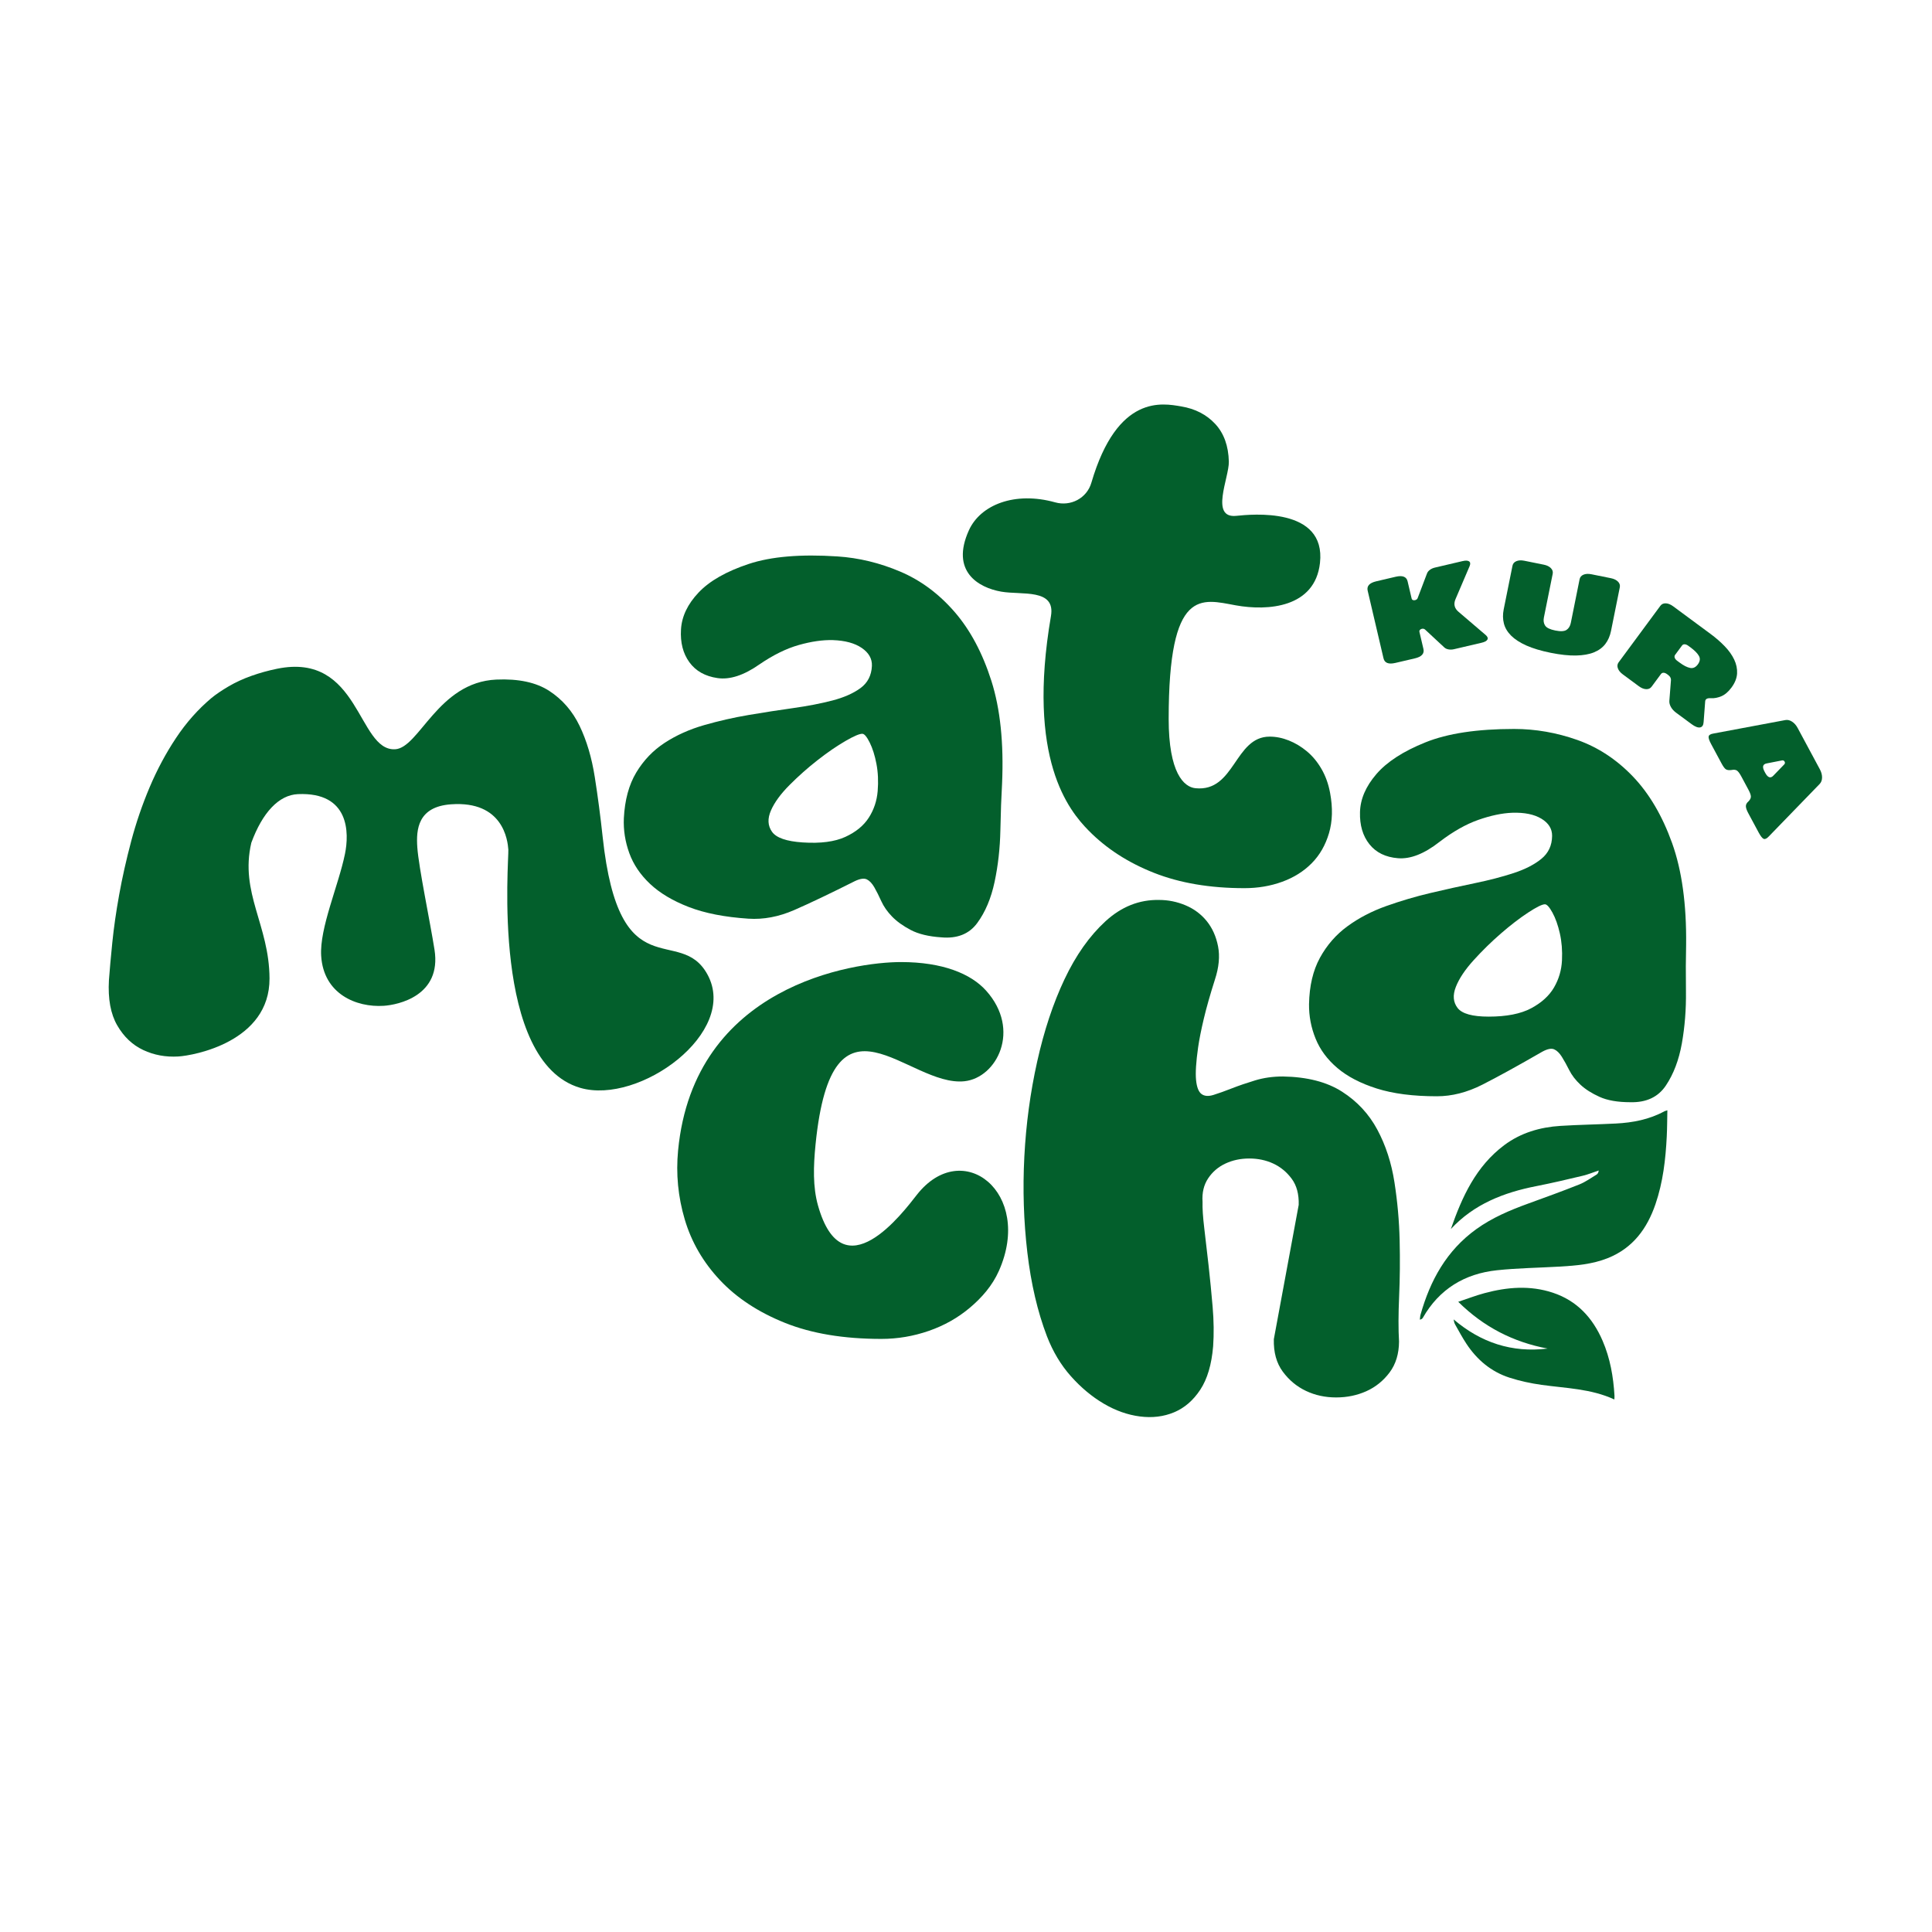 <?xml version="1.0" encoding="UTF-8" standalone="no"?>
<!DOCTYPE svg PUBLIC "-//W3C//DTD SVG 1.1//EN" "http://www.w3.org/Graphics/SVG/1.1/DTD/svg11.dtd">
<svg width="100%" height="100%" viewBox="0 0 15716 15714" version="1.1" xmlns="http://www.w3.org/2000/svg" xmlns:xlink="http://www.w3.org/1999/xlink" xml:space="preserve" xmlns:serif="http://www.serif.com/" style="fill-rule:evenodd;clip-rule:evenodd;stroke-linejoin:round;stroke-miterlimit:2;">
    <g transform="matrix(2,0,0,2,0,0)">
        <g transform="matrix(4.167,0,0,4.167,-2324,-2546)">
            <path d="M1248.22,1562.11C1279.24,1618.68 1181.69,1689.58 1124.15,1672.84C1036.8,1647.41 1054.56,1449.88 1053.89,1440.29C1053.24,1431.1 1048.77,1392.38 997.885,1396.06C965.577,1398.4 963.804,1420.48 965.045,1438.12C966.441,1457.96 977.632,1511.23 981.833,1538.04C988.877,1582.99 946.346,1591.81 932.282,1592.73C905.286,1594.48 873.546,1581.08 871.208,1544.08C869.488,1516.86 888.114,1475.42 894.441,1444.43C898.587,1424.12 899.045,1383.89 848.506,1386.12C829.884,1386.94 813.907,1404.03 803.022,1433.6C791.598,1482.64 820.549,1513.83 820.784,1566C821.063,1627.96 746.625,1641.3 731.771,1642.19C719.426,1642.92 707.999,1640.82 697.488,1635.87C686.977,1630.93 678.509,1622.89 672.096,1611.76C665.685,1600.64 663.001,1585.96 664.033,1567.73C664.78,1557.65 665.879,1545.41 667.33,1531.04C668.782,1516.67 671.011,1501.09 674.032,1484.33C677.053,1467.57 680.957,1450.19 685.727,1432.18C690.499,1414.18 696.501,1396.6 703.749,1379.46C710.995,1362.31 719.579,1346.27 729.513,1331.33C739.433,1316.39 750.931,1303.41 764.005,1292.39C768.481,1288.71 774.125,1284.89 780.896,1280.91C787.668,1276.94 795.121,1273.52 803.242,1270.64C811.35,1267.77 819.667,1265.47 828.151,1263.74C909.148,1247.18 906.597,1343.96 943.224,1342.34C966.924,1341.3 985.172,1276.82 1042.16,1274.31C1063.82,1273.35 1081.04,1277.04 1093.84,1285.37C1106.62,1293.71 1116.5,1305.06 1123.42,1319.45C1130.35,1333.85 1135.31,1350.54 1138.28,1369.56C1141.26,1388.57 1143.82,1407.99 1145.95,1427.81C1162.16,1578.9 1221.04,1512.53 1248.22,1562.11Z" style="fill:rgb(3,95,44);fill-rule:nonzero;"/>
            <path d="M1341.22,1433.27C1358.59,1434.41 1372.44,1432.61 1382.78,1427.87C1393.12,1423.12 1400.77,1416.84 1405.76,1409.03C1410.75,1401.22 1413.61,1392.6 1414.39,1383.15C1415.16,1373.7 1414.76,1364.85 1413.19,1356.61C1411.62,1348.37 1409.42,1341.44 1406.65,1335.83C1403.85,1330.22 1401.5,1327.36 1399.57,1327.23C1396.87,1327.05 1391.31,1329.4 1382.91,1334.27C1374.5,1339.14 1365.49,1345.33 1355.87,1352.84C1346.25,1360.34 1337.1,1368.46 1328.4,1377.19C1319.69,1385.92 1313.61,1394.24 1310.18,1402.15C1306.73,1410.06 1307.09,1416.97 1311.25,1422.86C1315.41,1428.76 1325.4,1432.23 1341.22,1433.27ZM1375.12,1154.1C1395.97,1155.47 1416.37,1160.41 1436.35,1168.89C1456.33,1177.38 1474,1190.47 1489.36,1208.14C1504.7,1225.82 1516.71,1248.32 1525.4,1275.63C1534.07,1302.95 1537.53,1336.32 1535.81,1375.74C1535.07,1388.48 1534.5,1403.66 1534.16,1421.27C1533.8,1438.89 1531.92,1455.72 1528.51,1471.77C1525.09,1487.83 1519.45,1501.22 1511.56,1511.94C1503.68,1522.66 1491.98,1527.31 1476.5,1525.91C1464.14,1525.09 1454.19,1522.69 1446.63,1518.7C1439.06,1514.72 1432.98,1510.35 1428.39,1505.58C1423.79,1500.83 1420.31,1495.85 1417.95,1490.65C1415.61,1485.47 1413.33,1480.95 1411.15,1477.12C1408.96,1473.3 1406.54,1470.71 1403.89,1469.38C1401.23,1468.04 1397.38,1468.57 1392.31,1470.94C1367.76,1483.27 1347.95,1492.72 1332.87,1499.29C1317.78,1505.86 1302.89,1508.65 1288.24,1507.69C1265.08,1506.16 1245.67,1502.36 1229.99,1496.29C1214.33,1490.22 1201.74,1482.71 1192.23,1473.74C1182.72,1464.79 1175.94,1454.74 1171.93,1443.63C1167.9,1432.51 1166.13,1421.15 1166.64,1409.56C1167.55,1391.79 1171.59,1376.94 1178.75,1365C1185.92,1353.07 1195.18,1343.41 1206.53,1336.02C1217.88,1328.62 1230.68,1322.88 1244.93,1318.78C1259.17,1314.69 1273.69,1311.37 1288.52,1308.86C1303.33,1306.35 1317.8,1304.11 1331.92,1302.13C1346.03,1300.15 1358.75,1297.7 1370.08,1294.76C1381.39,1291.82 1390.57,1287.78 1397.61,1282.62C1404.63,1277.46 1408.35,1270.24 1408.76,1260.97C1409.06,1254.01 1405.77,1248.18 1398.89,1243.46C1392,1238.74 1382.59,1236.19 1370.68,1235.78C1360.69,1235.51 1349.59,1237.11 1337.37,1240.57C1325.15,1244.03 1312.33,1250.35 1298.9,1259.54C1283.73,1270.17 1270.09,1274.61 1258.02,1272.84C1245.93,1271.08 1236.79,1265.92 1230.59,1257.37C1224.38,1248.82 1221.66,1238.18 1222.41,1225.44C1223.15,1212.69 1228.87,1200.66 1239.57,1189.36C1250.25,1178.05 1266.55,1168.75 1288.44,1161.47C1310.33,1154.19 1339.24,1151.74 1375.12,1154.1Z" style="fill:rgb(3,95,44);fill-rule:nonzero;"/>
            <path d="M1698.42,1312.69C1698.42,1365.32 1713.19,1379.21 1724.56,1380.35C1763.22,1384.25 1762.54,1329.99 1797.02,1329.99C1803.2,1329.99 1809.43,1331.24 1815.7,1333.74C1821.96,1336.24 1827.85,1339.78 1833.34,1344.35C1838.85,1348.94 1843.58,1354.64 1847.56,1361.51C1851.55,1368.38 1854.36,1376.18 1855.98,1384.91C1858.7,1399.48 1858.35,1412.59 1854.91,1424.23C1851.47,1435.88 1845.85,1445.67 1838.04,1453.57C1830.23,1461.48 1820.62,1467.51 1809.22,1471.66C1797.81,1475.83 1785.52,1477.9 1772.38,1477.9C1738.73,1477.9 1709.28,1472.91 1684.02,1462.92C1658.75,1452.94 1637.54,1439.21 1620.35,1421.74C1601.06,1402.12 1559.6,1352.04 1583.52,1212.32C1588.17,1185.13 1555.07,1191.97 1535.05,1188.49C1512.57,1184.58 1485.28,1168.59 1503.44,1128.57C1514.73,1103.67 1548.32,1090.34 1587.62,1101.32C1602.79,1105.56 1618.53,1097.33 1622.96,1082.21C1648.45,995.209 1692.8,1004.71 1710.53,1007.65C1724.3,1009.94 1735.41,1015.67 1743.9,1024.82C1752.37,1033.97 1756.79,1046.25 1757.15,1061.63C1757.5,1077.03 1738.38,1117.18 1764.44,1114.49C1778.84,1113.01 1852.27,1105.47 1846.1,1160.54C1841.21,1204.2 1795.22,1207.49 1763.97,1201.85C1730.36,1195.77 1698.42,1183.71 1698.42,1312.69Z" style="fill:rgb(3,95,44);fill-rule:nonzero;"/>
            <path d="M1452.59,1777.25C1497.22,1720.28 1566.53,1775.35 1532.72,1851.43C1526.28,1865.9 1516.1,1877.53 1504.42,1887.39C1492.73,1897.26 1479.36,1904.8 1464.33,1910.02C1449.29,1915.24 1433.84,1917.86 1417.99,1917.86C1381.23,1917.86 1349.87,1912.63 1323.86,1902.19C1297.85,1891.75 1276.7,1877.82 1260.37,1860.42C1244.04,1843.01 1232.6,1823.29 1226.08,1801.25C1219.54,1779.2 1217.39,1756.77 1219.58,1733.94C1235,1572.83 1390.92,1550.03 1437.14,1550.03C1477.58,1550.03 1505.28,1561.32 1520.18,1577.88C1554.74,1616.29 1530.65,1662.97 1499.11,1666.36C1443.8,1672.29 1370.17,1564.83 1353.77,1727.85C1351.61,1749.32 1351.04,1769.57 1356.13,1787.61C1380.23,1873.15 1439.05,1794.54 1452.59,1777.25Z" style="fill:rgb(3,95,44);fill-rule:nonzero;"/>
            <path d="M1809.9,1661.71C1833.55,1662.1 1852.79,1667.03 1867.61,1676.51C1882.43,1685.99 1893.92,1698.36 1902.1,1713.64C1910.29,1728.92 1915.86,1746.04 1918.8,1764.98C1921.75,1783.93 1923.44,1802.89 1923.87,1821.83C1924.31,1840.79 1924.14,1858.96 1923.37,1876.37C1922.6,1893.77 1922.56,1908.48 1923.27,1920.46C1923.19,1932.45 1920.12,1942.51 1914.04,1950.63C1907.95,1958.75 1900.38,1964.84 1891.36,1968.91C1882.31,1972.96 1872.49,1974.99 1861.85,1974.99C1851.2,1974.99 1841.4,1972.87 1832.42,1968.61C1823.45,1964.36 1815.89,1958.08 1809.76,1949.76C1803.63,1941.44 1800.74,1930.9 1801.07,1918.14L1825.34,1787.03C1825.65,1776.58 1823.35,1768.08 1818.47,1761.5C1813.58,1754.92 1807.59,1750 1800.51,1746.71C1793.41,1743.42 1785.62,1741.77 1777.1,1741.77C1768.59,1741.77 1760.84,1743.42 1753.81,1746.71C1746.77,1750 1741.15,1754.82 1736.91,1761.21C1732.69,1767.59 1730.87,1775.23 1731.49,1784.12C1731.29,1790.31 1731.85,1798.92 1733.18,1809.94C1734.51,1820.97 1735.91,1833.06 1737.38,1846.2C1738.84,1859.36 1740.15,1872.79 1741.33,1886.52C1742.5,1900.26 1742.66,1913.12 1741.82,1925.1C1740.33,1942.9 1736.14,1957.01 1729.27,1967.45C1722.38,1977.9 1713.86,1985.24 1703.7,1989.5C1693.52,1993.75 1682.42,1995.1 1670.38,1993.56C1658.35,1992.01 1646.59,1987.85 1635.09,1981.08C1623.59,1974.32 1612.92,1965.42 1603.09,1954.4C1593.24,1943.38 1585.42,1930.32 1579.59,1915.24C1570.43,1891.26 1564.07,1863.99 1560.47,1833.44C1556.88,1802.89 1555.89,1771.75 1557.54,1740.03C1559.18,1708.32 1563.35,1677.37 1570.07,1647.21C1576.78,1617.04 1585.67,1590.26 1596.73,1566.86C1607.79,1543.46 1621.09,1524.61 1636.66,1510.29C1652.22,1495.99 1669.7,1489.03 1689.11,1489.41C1698,1489.41 1706.57,1491.15 1714.87,1494.63C1723.13,1498.11 1730.03,1503.24 1735.53,1510C1741.02,1516.77 1744.72,1524.99 1746.62,1534.66C1748.51,1544.33 1747.49,1555.16 1743.56,1567.15C1738.88,1581.85 1735.25,1594.61 1732.69,1605.44C1730.12,1616.27 1728.28,1625.55 1727.16,1633.28C1725.13,1647.6 1724.46,1658.23 1725.16,1665.19C1725.85,1672.15 1727.62,1676.7 1730.47,1678.82C1733.32,1680.96 1737.24,1681.25 1742.21,1679.7C1747.2,1678.15 1753.15,1676.03 1760.08,1673.31C1767,1670.61 1774.62,1668 1782.93,1665.48C1791.24,1662.97 1800.23,1661.71 1809.9,1661.71Z" style="fill:rgb(3,95,44);fill-rule:nonzero;"/>
            <path d="M2010.78,1603.29C2028.18,1603.29 2041.98,1600.58 2052.17,1595.17C2062.35,1589.75 2069.79,1582.98 2074.53,1574.86C2079.26,1566.74 2081.84,1557.94 2082.31,1548.47C2082.77,1538.99 2082.08,1530.19 2080.24,1522.07C2078.4,1513.94 2075.98,1507.18 2073.02,1501.76C2070.04,1496.35 2067.59,1493.64 2065.66,1493.64C2062.96,1493.64 2057.47,1496.35 2049.23,1501.76C2040.98,1507.18 2032.17,1513.94 2022.8,1522.07C2013.42,1530.19 2004.54,1538.89 1996.12,1548.17C1987.7,1557.46 1981.89,1566.16 1978.72,1574.28C1975.53,1582.4 1976.11,1589.27 1980.46,1594.88C1984.82,1600.49 1994.92,1603.29 2010.78,1603.29ZM2035.55,1322.5C2056.43,1322.5 2077,1326.08 2097.26,1333.23C2117.52,1340.39 2135.62,1352.28 2151.55,1368.91C2167.47,1385.54 2180.22,1407.2 2189.8,1433.88C2199.37,1460.57 2203.92,1493.64 2203.49,1533.09C2203.17,1545.85 2203.1,1561.04 2203.33,1578.63C2203.55,1596.24 2202.22,1613.15 2199.34,1629.39C2196.44,1645.64 2191.24,1659.38 2183.69,1670.59C2176.17,1681.81 2164.62,1687.21 2149.1,1686.83C2136.71,1686.83 2126.68,1685.09 2118.99,1681.61C2111.29,1678.13 2105.07,1674.17 2100.31,1669.71C2095.56,1665.27 2091.92,1660.53 2089.39,1655.5C2086.88,1650.48 2084.45,1646.13 2082.15,1642.45C2079.83,1638.78 2077.32,1636.35 2074.63,1635.2C2071.93,1634.04 2068.1,1634.82 2063.11,1637.52C2038.96,1651.44 2019.46,1662.17 2004.59,1669.71C1989.71,1677.26 1974.92,1681.03 1960.23,1681.03C1937.02,1681.03 1917.49,1678.51 1901.61,1673.48C1885.75,1668.47 1872.91,1661.79 1863.11,1653.47C1853.3,1645.16 1846.2,1635.59 1841.82,1624.75C1837.43,1613.93 1835.29,1602.71 1835.42,1591.11C1835.75,1573.32 1839.3,1558.23 1846.07,1545.85C1852.85,1533.48 1861.79,1523.22 1872.9,1515.11C1884.01,1506.98 1896.63,1500.41 1910.74,1495.38C1924.84,1490.36 1939.26,1486.09 1954.01,1482.61C1968.73,1479.13 1983.13,1475.95 1997.18,1473.04C2011.23,1470.14 2023.87,1466.86 2035.11,1463.18C2046.32,1459.51 2055.37,1454.87 2062.24,1449.25C2069.09,1443.65 2072.58,1436.2 2072.68,1426.92C2072.76,1419.96 2069.27,1414.36 2062.24,1410.1C2055.19,1405.85 2045.7,1403.91 2033.77,1404.3C2023.77,1404.68 2012.73,1407.01 2000.63,1411.26C1988.52,1415.52 1975.9,1422.67 1962.77,1432.72C1947.95,1444.33 1934.46,1449.65 1922.32,1448.68C1910.18,1447.72 1900.87,1443.17 1894.39,1435.04C1887.9,1426.92 1884.83,1416.48 1885.17,1403.72C1885.49,1390.95 1890.82,1378.57 1901.14,1366.59C1911.45,1354.6 1927.45,1344.25 1949.11,1335.55C1970.75,1326.84 1999.58,1322.5 2035.55,1322.5Z" style="fill:rgb(3,95,44);fill-rule:nonzero;"/>
            <path d="M1892.66,1187.55C1891.6,1183.01 1894.41,1179.93 1901.1,1178.37L1920,1173.94C1926.69,1172.38 1930.57,1173.88 1931.64,1178.44L1935.53,1195.04C1935.72,1195.88 1936.14,1196.42 1936.79,1196.67C1937.43,1196.92 1938.14,1196.96 1938.93,1196.78C1939.48,1196.64 1940.02,1196.39 1940.52,1196.04C1941.02,1195.67 1941.37,1195.16 1941.57,1194.46L1950.51,1170.9C1951,1169.49 1951.95,1168.27 1953.35,1167.22C1954.76,1166.17 1956.4,1165.43 1958.3,1164.99L1985.22,1158.68C1988.24,1157.97 1990.37,1158.05 1991.63,1158.92C1992.89,1159.78 1993.08,1161.33 1992.18,1163.54L1978.39,1195.82C1976.34,1200.61 1977.3,1204.71 1981.27,1208.1L2007.96,1230.9C2009.75,1232.51 2010.26,1233.95 2009.51,1235.29C2008.76,1236.63 2006.88,1237.66 2003.87,1238.35L1976.94,1244.66C1975.05,1245.09 1973.24,1245.17 1971.53,1244.84C1969.8,1244.53 1968.41,1243.86 1967.34,1242.82L1948.86,1225.65C1947.95,1224.76 1946.82,1224.45 1945.48,1224.77C1944.7,1224.95 1944.08,1225.32 1943.62,1225.86C1943.16,1226.41 1943.03,1227.11 1943.22,1227.93L1947.09,1244.43C1948.15,1248.99 1945.34,1252.05 1938.65,1253.63L1919.75,1258.04C1913.06,1259.62 1909.19,1258.12 1908.12,1253.56L1892.66,1187.55Z" style="fill:rgb(3,95,44);fill-rule:nonzero;"/>
            <path d="M2034.02,1163.15C2034.43,1161.1 2035.69,1159.61 2037.81,1158.73C2039.91,1157.84 2042.48,1157.71 2045.5,1158.31L2064.54,1162.15C2067.57,1162.75 2069.88,1163.88 2071.47,1165.51C2073.08,1167.14 2073.67,1168.99 2073.26,1171.05L2064.67,1213.68C2064.04,1216.82 2064.45,1219.46 2065.88,1221.62C2067.31,1223.78 2070.61,1225.37 2075.77,1226.41C2080.93,1227.46 2084.6,1227.25 2086.75,1225.82C2088.91,1224.39 2090.31,1222.1 2090.94,1218.98L2099.52,1176.35C2099.94,1174.29 2101.2,1172.82 2103.3,1171.92C2105.42,1171.03 2107.98,1170.9 2111.01,1171.5L2130.03,1175.34C2133.07,1175.94 2135.38,1177.07 2136.98,1178.7C2138.59,1180.33 2139.18,1182.18 2138.76,1184.24L2130.17,1226.88C2129.18,1231.77 2127.34,1235.99 2124.65,1239.53C2121.94,1243.09 2118.24,1245.81 2113.54,1247.73C2108.82,1249.64 2102.97,1250.67 2096,1250.82C2089.02,1250.96 2080.81,1250.08 2071.38,1248.19C2061.84,1246.27 2053.91,1243.88 2047.59,1241.07C2041.26,1238.25 2036.31,1235.04 2032.71,1231.46C2029.11,1227.87 2026.74,1223.92 2025.63,1219.59C2024.51,1215.27 2024.45,1210.67 2025.43,1205.79L2034.02,1163.15Z" style="fill:rgb(3,95,44);fill-rule:nonzero;"/>
            <path d="M2197.19,1257.75C2201.06,1260.62 2204.44,1262.35 2207.35,1262.93C2210.26,1263.53 2212.77,1262.39 2214.91,1259.51C2217.08,1256.56 2217.44,1253.8 2216,1251.24C2214.55,1248.66 2211.89,1245.96 2208.02,1243.09L2205.67,1241.36C2204.39,1240.4 2203.18,1239.92 2202.07,1239.86C2200.97,1239.82 2200.09,1240.23 2199.45,1241.12L2192.77,1250.14C2192.13,1251.03 2191.99,1251.97 2192.35,1253.03C2192.72,1254.08 2193.55,1255.07 2194.84,1256.02L2197.19,1257.75ZM2141.73,1269.25C2139.23,1267.42 2137.61,1265.43 2136.85,1263.26C2136.1,1261.1 2136.35,1259.17 2137.6,1257.49L2178.36,1202.29C2179.61,1200.6 2181.38,1199.8 2183.67,1199.89C2185.94,1199.98 2188.33,1200.94 2190.82,1202.77L2227.16,1229.62C2232.41,1233.49 2237.07,1237.54 2241.14,1241.75C2245.21,1245.98 2248.3,1250.32 2250.42,1254.79C2252.53,1259.25 2253.46,1263.77 2253.23,1268.34C2252.98,1272.91 2251.16,1277.48 2247.79,1282.06C2244.69,1286.26 2241.38,1289.1 2237.87,1290.57C2234.36,1292.04 2230.96,1292.7 2227.69,1292.5C2224.05,1292.22 2222.17,1293.31 2222.08,1295.77L2220.57,1315.72C2220.39,1318.88 2219.22,1320.62 2217.1,1321.01C2214.97,1321.37 2212.21,1320.3 2208.8,1317.79L2193.6,1306.56C2191.49,1304.99 2189.84,1303.18 2188.67,1301.1C2187.49,1299.02 2186.98,1297.02 2187.12,1295.09L2188.7,1274.74C2188.79,1272.87 2187.83,1271.19 2185.81,1269.69L2184.98,1269.08C2183.68,1268.13 2182.51,1267.66 2181.45,1267.65C2180.39,1267.63 2179.53,1268.08 2178.89,1268.95L2169.78,1281.27C2168.54,1282.95 2166.78,1283.76 2164.49,1283.67C2162.21,1283.58 2159.81,1282.62 2157.33,1280.78L2141.73,1269.25Z" style="fill:rgb(3,95,44);fill-rule:nonzero;"/>
            <path d="M2280.68,1365.34C2283.23,1370.08 2285.9,1370.99 2288.65,1368.07L2299.23,1357.14C2300.03,1356.32 2300.16,1355.4 2299.61,1354.38C2299.07,1353.39 2298.24,1352.99 2297.11,1353.2L2282.23,1356.12C2278.28,1356.83 2277.54,1359.49 2280.04,1364.13L2280.68,1365.34ZM2227.94,1337.33C2225.99,1333.71 2225.17,1331.19 2225.48,1329.78C2225.78,1328.37 2227.36,1327.43 2230.2,1326.96L2300.37,1313.82C2302.55,1313.43 2304.73,1313.95 2306.91,1315.37C2309.09,1316.79 2310.92,1318.86 2312.38,1321.6L2334.01,1361.85C2335.47,1364.58 2336.19,1367.23 2336.18,1369.83C2336.17,1372.45 2335.39,1374.56 2333.87,1376.16L2284.19,1427.42C2282.22,1429.52 2280.56,1430.31 2279.22,1429.79C2277.88,1429.29 2276.24,1427.21 2274.28,1423.57L2264.13,1404.67C2262.61,1401.83 2261.84,1399.59 2261.82,1397.9C2261.8,1396.22 2262.62,1394.69 2264.25,1393.29C2265.92,1391.61 2266.73,1390.01 2266.7,1388.46C2266.66,1386.91 2265.86,1384.68 2264.29,1381.76L2257.3,1368.74C2255.72,1365.81 2254.32,1363.95 2253.08,1363.11C2251.83,1362.29 2250.06,1362.11 2247.75,1362.57C2245.52,1362.86 2243.78,1362.69 2242.56,1362.04C2241.33,1361.4 2239.84,1359.47 2238.11,1356.25L2227.94,1337.33Z" style="fill:rgb(3,95,44);fill-rule:nonzero;"/>
            <path d="M2079.92,1847.28C2095.97,1846.34 2111.96,1845.05 2127.08,1838.99C2151.51,1829.21 2165.39,1810.25 2173.59,1786.3C2180.92,1764.88 2183.48,1742.65 2184.59,1720.19C2185.01,1711.88 2184.99,1703.55 2185.18,1694.71C2183.55,1695.26 2182.84,1695.39 2182.24,1695.71C2167.52,1703.71 2151.49,1706.77 2134.95,1707.63C2116.94,1708.55 2098.88,1708.8 2080.89,1709.93C2060.9,1711.18 2042.09,1716.67 2025.95,1728.75C1998.37,1749.4 1984.81,1779.13 1973.86,1810.61C1996.46,1786.24 2025.53,1774.95 2057.31,1768.73C2072.5,1765.75 2087.58,1762.19 2102.63,1758.6C2107.93,1757.33 2113.01,1755.2 2118.18,1753.47C2117.93,1755.5 2117.23,1756.77 2116.15,1757.42C2110.62,1760.76 2105.28,1764.67 2099.33,1767.05C2082.81,1773.66 2066.04,1779.7 2049.31,1785.78C2031.49,1792.26 2014.15,1799.57 1998.67,1810.73C1969.7,1831.6 1953.67,1860.75 1944.27,1894.2C1943.83,1895.77 1943.8,1897.45 1943.58,1899.08C1945.29,1898.7 1946.06,1898.05 1946.53,1897.22C1962.52,1869.25 1987.23,1854.19 2018.93,1850.84C2039.15,1848.7 2059.59,1848.47 2079.92,1847.28Z" style="fill:rgb(3,95,44);fill-rule:nonzero;"/>
            <path d="M2133.56,1973.19C2132.48,1954.8 2129.33,1936.77 2122,1919.76C2112.41,1897.5 2097.18,1880.66 2073.42,1872.77C2051.13,1865.38 2028.85,1867.25 2006.73,1873.19C1998.17,1875.49 1989.86,1878.71 1981.05,1881.64C2006.01,1906.35 2034.92,1921.01 2068.29,1927.29C2033.39,1931.55 2003.12,1921.45 1976.56,1898.82C1976.82,1900.8 1977.27,1902.48 1978.11,1903.95C1981.66,1910.2 1985.05,1916.56 1989,1922.55C1999.32,1938.21 2013.14,1949.91 2031.13,1955.7C2041.21,1958.95 2051.74,1961.21 2062.24,1962.69C2086.11,1966.07 2110.52,1966.37 2133.46,1976.98C2133.51,1975.25 2133.62,1974.22 2133.56,1973.19Z" style="fill:rgb(3,95,44);fill-rule:nonzero;"/>
        </g>
    </g>
</svg>
